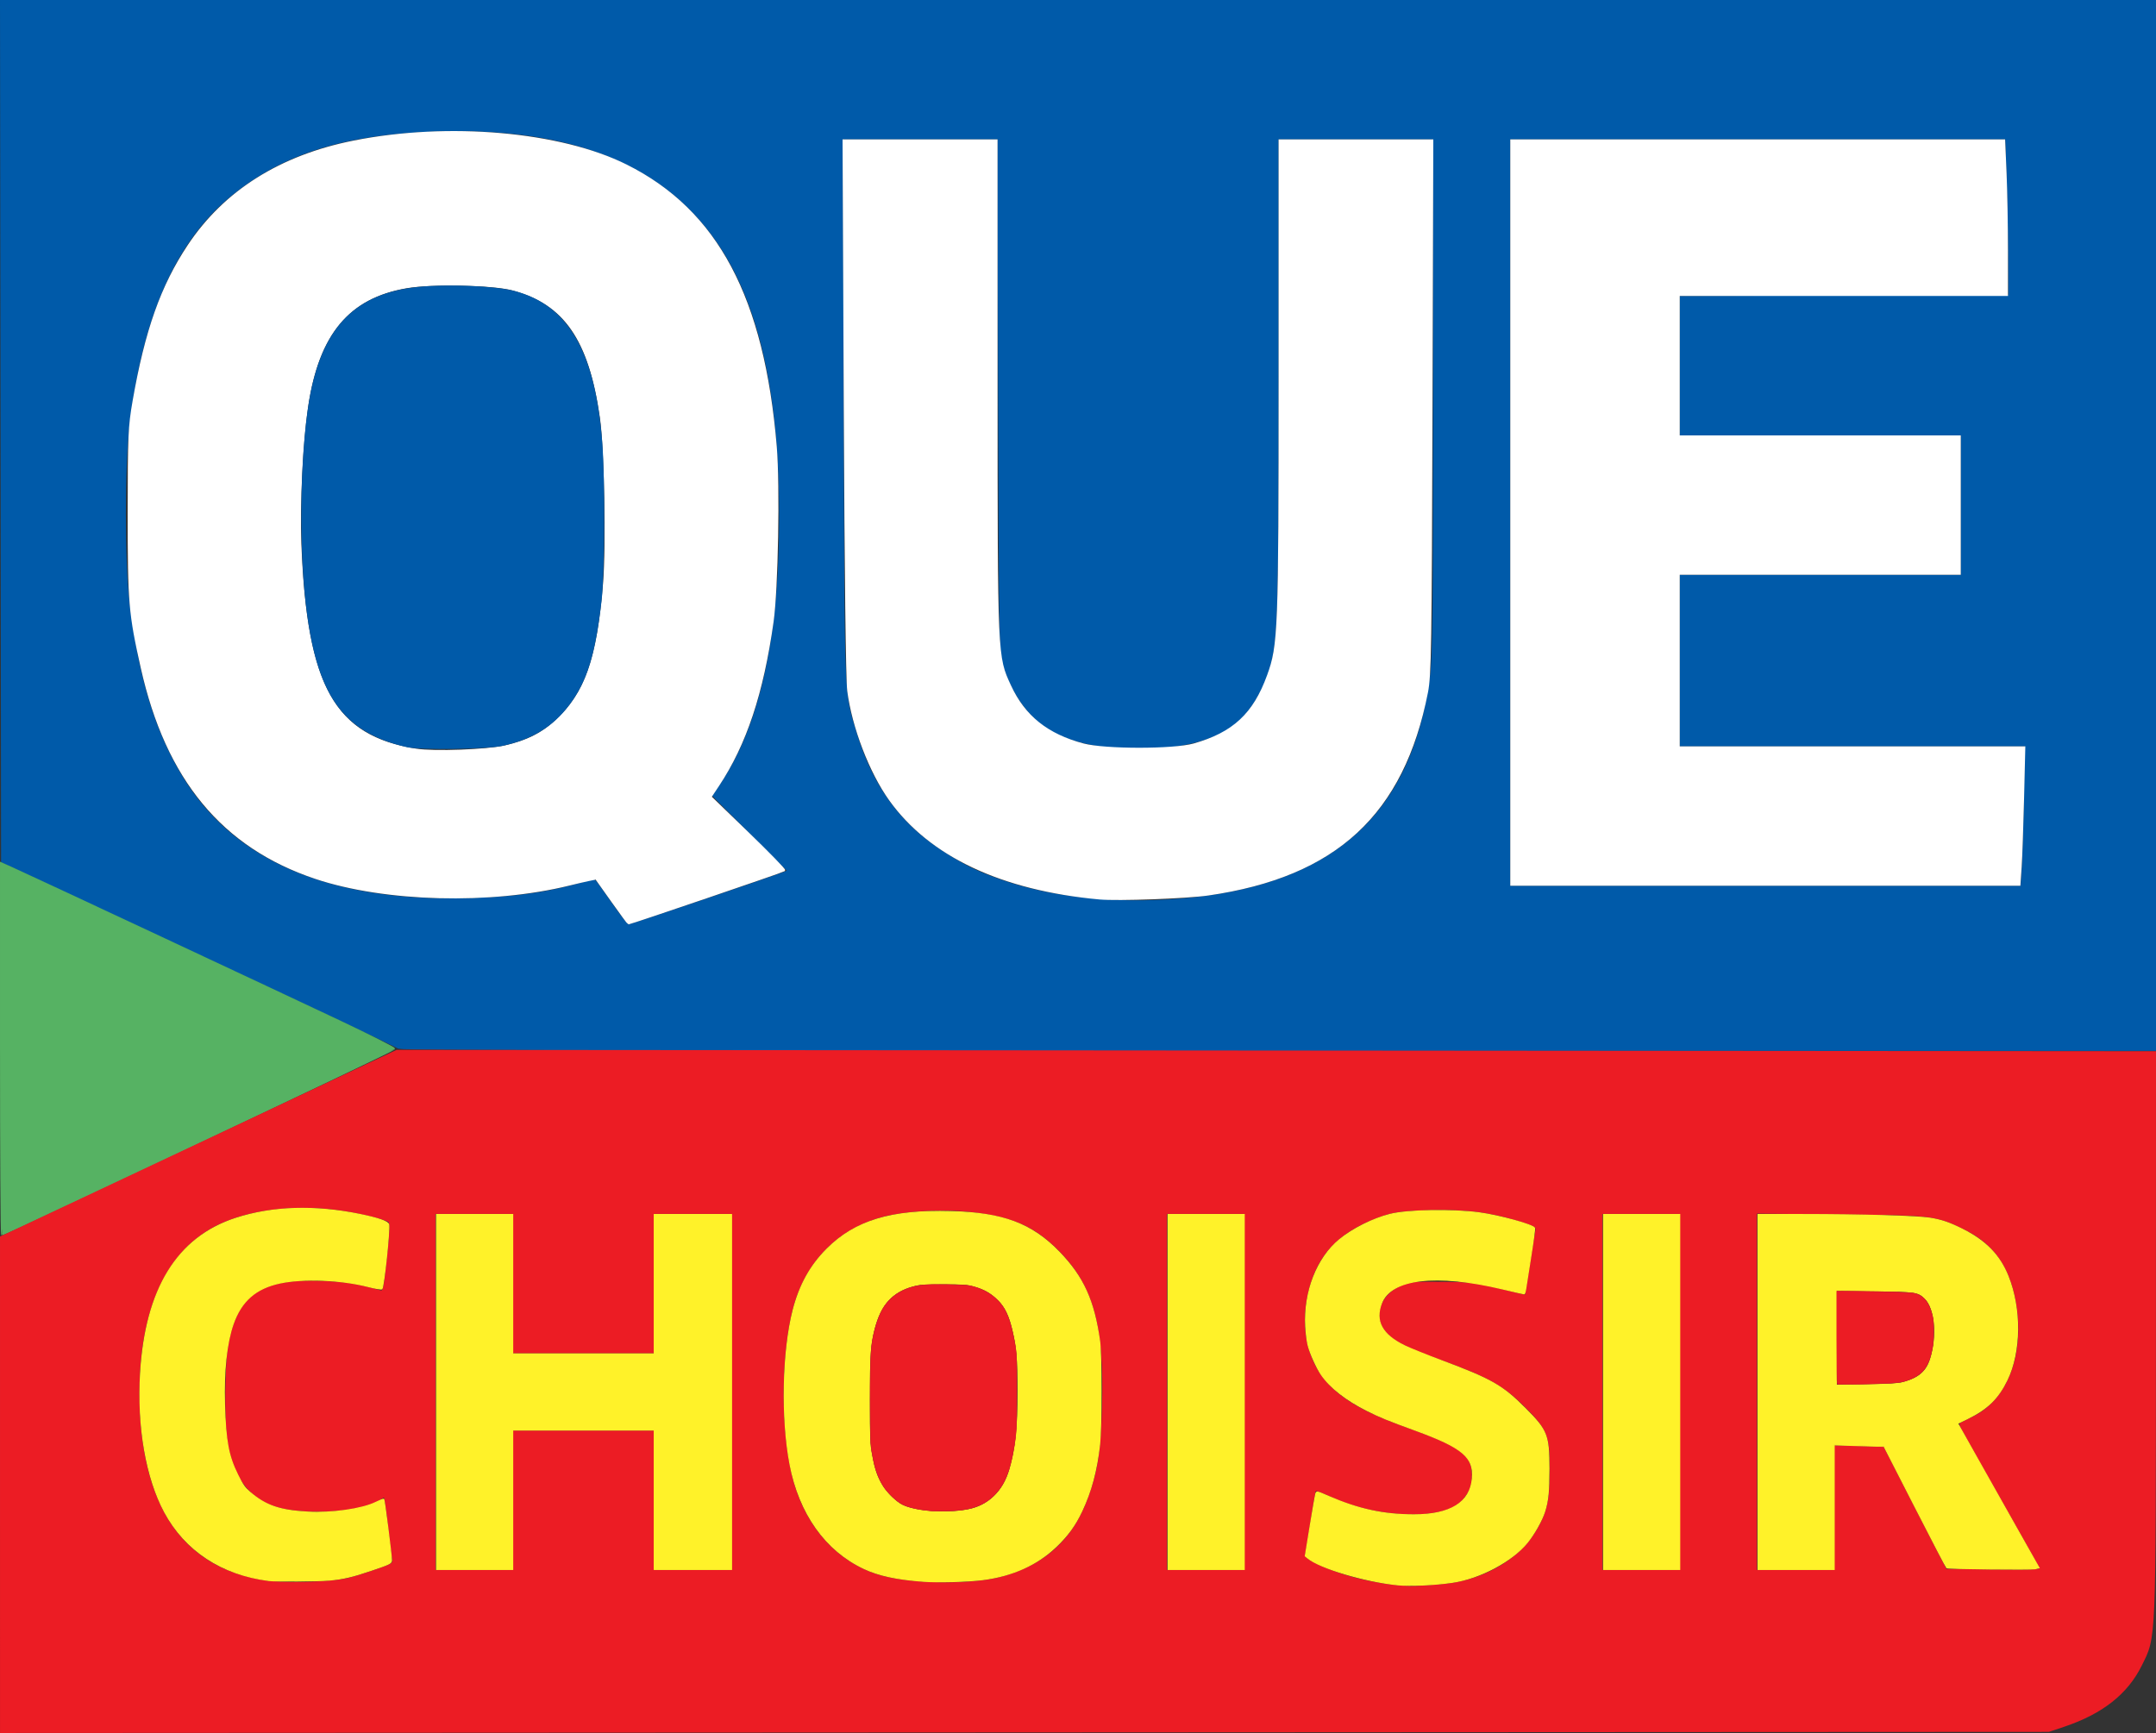 <svg xmlns:dc="http://purl.org/dc/elements/1.1/" xmlns:cc="http://creativecommons.org/ns#" xmlns:rdf="http://www.w3.org/1999/02/22-rdf-syntax-ns#" xmlns:svg="http://www.w3.org/2000/svg" xmlns="http://www.w3.org/2000/svg" xmlns:sodipodi="http://sodipodi.sourceforge.net/DTD/sodipodi-0.dtd" xmlns:inkscape="http://www.inkscape.org/namespaces/inkscape" id="svg19" sodipodi:docname="logo.svg" width="1051.343" height="845.27" inkscape:version="0.92.4 (5da689c313, 2019-01-14)"><rect width="100%" height="100%" fill="#333333" stroke="none"/><defs id="defs15"><symbol id="icon-ufclogo" viewBox="0 0 1325 1024"><title id="title2">UFC Que Choisir</title><path class="path1" d="M 56.072,6.434 H 1325.501 V 626.901 H 56.072 Z M 52.395,0 H 1325.501 V 619.548 H 52.395 Z" id="path4" inkscape:connector-curvature="0" style="fill:#005aa9"></path><path class="path2" d="M 52.395,620.467 V 1024 h 1195.892 c 0,0 77.214,0 77.214,-77.214 V 620.466 H 52.395 Z" id="path6" inkscape:connector-curvature="0" style="fill:#ec1c24"></path><path class="path3" d="m 501.889,407.21 c 7.354,-28.496 11.031,-62.506 11.031,-102.952 0,-38.607 -3.677,-72.618 -11.031,-101.113 -7.354,-28.495 -18.384,-51.476 -34.011,-70.779 -15.627,-18.384 -35.849,-32.172 -59.749,-41.364 -23.9,-9.192 -53.314,-13.788 -88.244,-13.788 -34.011,0 -63.425,4.596 -88.244,13.788 -24.819,9.192 -44.122,22.98 -59.749,41.364 -15.627,18.384 -26.657,42.284 -34.93,70.779 -7.354,28.496 -11.031,62.506 -11.031,101.113 0,78.133 15.627,135.124 45.961,171.892 30.334,36.768 79.971,55.153 147.074,55.153 33.092,0 60.668,-3.677 84.567,-11.95 l 19.303,27.576 94.679,-32.172 -45.041,-44.122 c 12.869,-16.546 22.98,-37.688 29.415,-63.425 z m -223.368,30.334 c -11.95,-3.677 -21.142,-11.031 -28.496,-22.061 -7.354,-10.111 -11.95,-24.819 -15.627,-42.284 -2.758,-17.465 -4.596,-40.445 -4.596,-68.022 0,-27.577 1.838,-50.557 4.596,-68.022 2.758,-18.384 8.273,-32.172 15.627,-42.284 7.354,-10.112 16.546,-17.465 27.576,-21.142 11.95,-3.677 25.738,-5.515 42.284,-5.515 16.546,0 31.253,1.838 42.284,5.515 11.95,3.677 21.142,11.031 27.576,21.142 7.354,10.111 11.95,24.819 15.627,42.284 2.758,18.384 4.596,40.445 4.596,68.022 0,27.577 -1.838,50.557 -4.596,68.022 -2.758,18.384 -8.273,32.172 -15.627,42.284 -7.354,10.112 -16.546,17.465 -27.576,22.061 -11.95,3.677 -25.738,6.434 -41.364,6.434 -16.546,0 -31.253,-1.838 -42.284,-6.434 z m 527.626,-71.698 c 0,26.657 -8.273,45.961 -20.223,58.829 -11.95,11.95 -33.092,18.384 -60.668,18.384 -27.576,0 -50.557,-6.434 -62.506,-18.384 -12.869,-11.95 -21.142,-31.253 -21.142,-58.829 V 82.729 h -91.921 v 284.955 c 0,56.072 13.788,97.436 44.122,124.093 30.334,26.657 72.618,40.445 130.528,40.445 117.659,0 174.65,-55.153 174.65,-164.539 V 82.728 h -91.921 v 283.117 z m 238.995,75.375 V 340.108 H 1210.6 V 257.379 H 1045.142 V 174.65 h 193.953 l -1.838,-91.921 H 944.029 V 523.95 h 302.42 l 1.838,-82.729 z" id="path8" inkscape:connector-curvature="0" style="fill:#ffffff"></path><path class="path4" d="m 260.136,891.634 c -6.434,1.838 -14.707,1.838 -22.061,1.838 -10.111,0 -18.384,-0.919 -24.819,-3.677 -6.434,-1.838 -11.95,-6.434 -16.546,-11.031 -3.677,-5.515 -7.354,-12.869 -9.192,-21.142 -1.838,-9.192 -2.758,-20.223 -2.758,-34.011 0,-12.869 0.919,-22.98 2.758,-32.172 1.838,-8.273 4.596,-15.627 8.273,-20.223 3.677,-4.596 9.192,-9.192 15.627,-11.031 6.434,-1.838 14.707,-3.677 24.819,-3.677 8.273,0 15.627,0.919 22.98,1.838 7.353,0.919 13.788,2.758 19.303,5.515 l 4.596,-41.364 c -2.758,-0.919 -6.434,-1.838 -10.111,-3.677 -3.677,-0.919 -8.273,-1.838 -12.869,-2.758 -4.596,-0.92 -9.192,-1.838 -13.788,-1.838 -4.596,0 -9.192,-0.919 -12.869,-0.919 -34.011,0 -59.749,9.192 -75.375,27.576 -15.626,18.384 -23.899,45.961 -23.899,81.81 0,38.607 8.273,67.102 23.899,85.487 15.626,18.385 39.526,27.576 72.618,27.576 9.192,0 19.303,-0.919 28.496,-3.677 9.192,-1.838 17.465,-4.596 24.819,-8.273 l -4.596,-39.526 c -5.515,4.596 -11.95,6.434 -19.303,7.354 z m 178.327,-91.921 h -82.729 v -82.729 h -45.961 v 211.418 h 45.961 v -82.729 h 82.729 v 82.729 h 45.961 V 716.984 h -45.961 z m 303.34,-82.729 h 45.961 v 211.418 h -45.961 z m 198.549,102.951 c -7.354,-4.596 -15.627,-8.273 -23.899,-11.95 -8.273,-2.758 -16.546,-5.515 -23.899,-8.273 -7.353,-2.758 -13.788,-5.515 -18.384,-9.192 -4.596,-3.677 -7.354,-7.354 -7.354,-12.869 0,-2.758 0.919,-5.515 1.838,-8.273 0.919,-2.758 2.758,-4.596 5.515,-6.434 2.758,-1.838 6.434,-3.677 10.111,-4.596 4.596,-0.919 10.111,-1.838 16.546,-1.838 8.273,0 16.546,0.919 25.738,2.758 8.273,1.838 17.465,3.677 26.657,6.434 l 6.434,-40.445 c -8.273,-3.677 -17.465,-6.434 -28.496,-8.273 -10.111,-1.838 -21.142,-2.758 -31.253,-2.758 -13.788,0 -24.819,1.838 -34.93,5.515 -10.111,3.677 -17.465,8.273 -23.899,13.788 -6.434,6.434 -11.031,12.869 -13.788,21.142 -2.757,8.273 -4.596,16.546 -4.596,25.738 0,11.95 2.758,22.061 7.354,29.415 4.596,7.354 11.031,13.788 18.384,18.384 7.353,4.596 15.627,9.192 23.899,11.95 8.273,2.758 16.546,5.515 23.899,8.273 7.353,2.758 13.788,5.515 18.384,9.192 4.596,3.677 7.354,8.273 7.354,13.788 0,7.354 -2.758,12.869 -8.273,17.465 -5.515,3.677 -13.788,6.434 -25.738,6.434 -11.031,0 -21.142,-1.838 -30.334,-3.677 -10.111,-2.758 -19.303,-6.434 -28.496,-11.95 l -6.434,41.364 c 9.192,4.596 19.303,9.192 30.334,11.95 11.031,2.758 22.98,4.596 35.849,4.596 24.819,0 45.041,-6.434 58.829,-18.384 13.788,-11.95 21.142,-28.496 21.142,-50.557 0,-11.95 -2.758,-22.061 -7.354,-29.415 -8.273,-8.273 -13.788,-14.707 -21.142,-19.303 z m 58.829,-102.951 h 45.961 v 211.418 h -45.961 z m 209.58,124.093 c 11.95,-3.677 20.223,-9.192 26.657,-19.303 6.434,-10.111 9.192,-22.061 9.192,-36.768 0,-22.98 -6.434,-40.445 -20.223,-51.476 -12.869,-11.031 -33.092,-16.546 -59.749,-16.546 h -74.456 v 211.418 h 45.961 v -73.537 h 28.496 l 37.688,73.537 h 56.072 l -49.637,-87.325 z m -21.142,-29.415 c -4.596,3.677 -11.95,6.434 -22.98,6.434 h -27.576 v -55.153 h 28.496 c 11.031,0 18.384,0 22.98,3.677 4.596,3.677 6.434,11.031 6.434,22.061 -0.919,11.031 -2.758,18.384 -7.354,22.98 z M 681.135,741.803 c -7.354,-9.192 -17.465,-15.627 -29.415,-20.223 -11.95,-4.596 -26.657,-6.434 -43.203,-6.434 -16.546,0 -31.253,1.838 -43.203,6.434 -11.95,4.596 -22.061,11.031 -29.415,20.223 -7.354,9.192 -12.869,20.223 -16.546,34.011 -2.758,14.707 -4.596,30.334 -4.596,49.637 0,37.688 7.354,66.183 22.98,83.648 14.707,18.384 38.607,26.657 71.698,26.657 16.546,0 31.253,-1.838 43.203,-6.434 11.95,-4.596 22.061,-11.031 29.415,-20.223 7.354,-9.192 12.869,-20.223 16.546,-34.93 3.677,-13.788 5.515,-30.334 5.515,-50.557 0,-19.303 -1.838,-35.849 -5.515,-49.637 -3.677,-11.95 -9.192,-22.98 -17.465,-32.172 z m -30.334,116.739 c -1.838,9.192 -3.677,15.627 -7.354,21.142 -3.677,5.515 -8.273,8.273 -13.788,11.031 -5.515,1.838 -12.869,2.758 -20.223,2.758 -8.273,0 -14.707,-0.919 -21.142,-2.758 -5.515,-1.838 -10.111,-5.515 -13.788,-11.031 -3.677,-5.516 -6.434,-11.95 -7.354,-21.142 -1.838,-9.192 -1.838,-20.223 -1.838,-33.092 0,-13.788 0.919,-24.819 1.838,-33.092 1.838,-9.192 3.677,-15.627 7.354,-21.142 3.677,-4.596 8.273,-8.273 13.788,-10.111 5.515,-1.838 12.869,-2.758 21.142,-2.758 8.273,0 14.707,0.919 21.142,2.758 5.515,1.838 10.111,5.515 13.788,10.111 3.677,4.596 5.515,11.95 7.354,21.142 1.838,9.192 1.838,20.223 1.838,33.092 0,13.788 -0.919,24.819 -2.758,33.092 z" id="path10" inkscape:connector-curvature="0" style="fill:#fff229"></path><path class="path5" d="m 52.395,509.242 v 221.53 L 288.632,619.548 Z" id="path12" inkscape:connector-curvature="0" style="fill:#56b263"></path></symbol></defs><path style="fill:#005aa9;fill-opacity:1;stroke:#005aa9;stroke-width:1.046;stroke-opacity:1" d="m 194.528,511.09 c -0.547,-0.538 -44.303,-21.196 -97.236,-45.906 L 1.051,420.257 0.787,210.39 0.524,0.523 H 525.672 1050.82 V 256.296 512.069 H 623.171 c -264.104,0 -428.028,-0.374 -428.642,-0.979 z m 146.952,-71.253 c 18.742,-6.357 36.113,-12.319 38.602,-13.249 l 4.525,-1.69 -18.339,-18.396 -18.339,-18.396 4.203,-6.277 c 16.898,-25.236 26.334,-62.633 27.979,-110.887 C 382.419,203.196 373.117,153.621 351.957,120.9 325.692,80.287 279.614,61.37 212.439,63.623 167.701,65.124 137.564,74.658 112.35,95.287 85.352,117.375 69.047,154.092 62.684,207.129 c -2.439,20.334 -2.446,66.67 -0.011,86.827 4.393,36.38 12.334,62.561 25.673,84.643 25.49,42.197 72.774,62.188 141.728,59.921 20.703,-0.681 34.583,-2.498 49.585,-6.49 5.379,-1.432 9.951,-2.603 10.159,-2.603 0.208,0 3.786,4.943 7.952,10.984 4.165,6.041 8.037,10.984 8.603,10.984 0.567,0 16.365,-5.201 35.107,-11.558 z m 233.993,-1.033 c 74.025,-5.95 113.436,-40.899 122.29,-108.444 1.312,-10.011 1.564,-32.086 1.564,-137.407 V 67.474 H 661.144 622.961 V 182.587 c 0,115.584 -0.334,128.044 -3.802,141.631 -3.179,12.456 -11.064,24.72 -19.61,30.501 -18.377,12.43 -60.873,13.822 -84.337,2.763 -11.351,-5.35 -21.172,-18.025 -25.767,-33.255 -1.748,-5.792 -1.896,-14.656 -2.208,-131.482 L 486.902,67.474 h -38.185 -38.185 l 0.364,132.071 c 0.399,144.515 0.099,137.42 6.612,158.747 7.721,25.3 21.153,43.718 41.526,56.94 11.312,7.341 17.043,10.151 29.557,14.491 24.386,8.457 54.923,11.649 86.881,9.08 z m 410.883,-14.869 c 0.321,-4.747 0.798,-20.281 1.06,-34.522 l 0.477,-25.891 h -84.132 -84.132 v -41.321 -41.321 h 68.52 68.52 v -34.522 -34.522 H 888.149 819.629 V 178.368 144.899 l 80.118,-0.268 80.118,-0.268 -0.088,-19.353 c -0.048,-10.644 -0.395,-27.944 -0.77,-38.444 l -0.682,-19.091 H 857.133 735.941 V 250.019 432.565 h 124.916 124.916 z" id="path25" inkscape:connector-curvature="0"></path><path style="fill:#56b263;fill-opacity:1;stroke:#56b263;stroke-width:1.046;stroke-opacity:1" d="m 0.528,511.559 v -90.475 l 5.492,2.473 C 15.254,427.716 137.449,484.888 165.612,498.227 c 14.561,6.897 26.48,12.901 26.486,13.343 0.011,0.685 -189.599,90.464 -191.054,90.464 -0.283,0 -0.515,-40.714 -0.515,-90.475 z" id="path27" inkscape:connector-curvature="0"></path><path style="fill:#ec1c24;fill-opacity:1;stroke:#ec1c24;stroke-width:1.046;stroke-opacity:1" d="M 0.528,724.092 V 603.438 l 5.492,-2.513 c 3.021,-1.382 46.447,-21.822 96.503,-45.423 l 91.011,-42.91 428.642,0.341 428.642,0.341 -0.033,137.222 c -0.044,152.34 0.165,147.47 -6.828,161.62 -6.826,13.812 -18.973,23.387 -37.595,29.635 l -7.323,2.457 -499.254,0.269 -499.254,0.269 z M 704.009,773.06 c 18.181,-1.537 35.982,-11.319 44.361,-24.378 6.184,-9.637 7.787,-15.951 7.882,-31.053 0.111,-17.551 -1.274,-20.95 -13.335,-32.711 -10.027,-9.778 -17.555,-13.902 -40.452,-22.16 -17.076,-6.159 -22.62,-9.02 -26.565,-13.708 -5.525,-6.566 -2.64,-16.345 6.143,-20.823 4.938,-2.517 6.02,-2.647 20.922,-2.515 13.752,0.122 17.284,0.536 28.268,3.309 6.904,1.743 12.639,3.086 12.743,2.983 0.104,-0.103 1.184,-6.535 2.398,-14.294 1.215,-7.759 2.455,-15.371 2.755,-16.917 0.527,-2.709 0.238,-2.907 -8.041,-5.523 -14.133,-4.465 -27.499,-6.11 -44.827,-5.518 -11.989,0.41 -16.693,1.015 -22.042,2.835 -19.407,6.605 -30.546,16.984 -35.528,33.105 -6.126,19.821 -2.525,38.493 9.798,50.804 7.654,7.646 18.595,13.609 36.895,20.109 28.307,10.053 32.76,13.663 31.734,25.73 -0.288,3.382 -1.708,6.104 -5.064,9.701 -8.313,8.911 -40.187,7.941 -61.666,-1.877 -4.751,-2.172 -8.845,-3.743 -9.097,-3.49 -0.252,0.252 -1.421,6.794 -2.598,14.539 -1.177,7.744 -2.381,15.129 -2.675,16.412 -0.455,1.982 0.369,2.787 5.495,5.369 11.298,5.692 28.093,9.95 43.166,10.943 4.738,0.312 5.984,0.256 19.327,-0.872 z m -533.488,-3.088 c 3.452,-0.917 9.73,-2.893 13.951,-4.392 7.593,-2.695 7.669,-2.759 7.113,-5.985 -0.309,-1.793 -1.073,-7.968 -1.698,-13.722 -0.626,-5.754 -1.395,-11.769 -1.711,-13.368 l -0.574,-2.907 -3.31,2.02 c -9.525,5.812 -38.675,7.081 -51.431,2.24 -11.771,-4.467 -18.801,-14.507 -21.408,-30.576 -1.688,-10.401 -1.351,-39.366 0.565,-48.646 4.872,-23.587 16.119,-30.698 46.301,-29.27 11.51,0.544 15.89,1.265 26.889,4.428 2.037,0.585 2.219,-0.168 3.961,-16.365 1.466,-13.632 1.564,-17.141 0.498,-17.8 -2.976,-1.839 -17.726,-5.133 -28.038,-6.261 -20.092,-2.198 -40.517,0.517 -54.921,7.301 -25.653,12.083 -39.27,41.013 -39.206,83.3 0.055,32.606 7.959,57.646 22.981,72.753 9.695,9.749 20.818,15.266 37,18.352 9.658,1.841 34.337,1.21 43.037,-1.101 z M 488.328,769.552 c 20.978,-5.59 34.776,-17.878 42.217,-37.595 5.177,-13.718 6.73,-23.372 7.354,-45.711 1.121,-40.143 -4.373,-59.699 -21.605,-76.917 -12.104,-12.094 -23.453,-16.815 -45.456,-18.912 -12.704,-1.211 -30.339,-0.049 -40.621,2.675 -19.624,5.199 -34.249,18.413 -41.676,37.653 -7.858,20.357 -9.246,61.771 -2.967,88.454 5.751,24.437 21.2,42.458 42.142,49.159 14.816,4.741 45.066,5.337 60.612,1.195 z M 250.547,732.274 v -33.998 h 33.998 33.998 v 33.998 33.998 h 19.353 19.353 V 678.923 591.573 h -19.353 -19.353 v 33.998 33.998 H 284.546 250.547 V 625.572 591.573 h -19.353 -19.353 v 87.35 87.35 h 19.353 19.353 z m 356.722,-53.351 V 591.573 h -19.353 -19.353 v 87.35 87.35 h 19.353 19.353 z m 212.36,0 V 591.573 h -19.353 -19.353 v 87.35 87.35 h 19.353 19.353 z m 75.32,56.979 v -30.371 l 11.645,0.296 11.645,0.296 15.292,29.814 15.292,29.814 23.396,0.282 c 19.723,0.238 23.307,0.051 22.833,-1.185 -0.31,-0.807 -9.332,-16.875 -20.05,-35.708 -10.718,-18.833 -19.345,-34.363 -19.171,-34.512 0.174,-0.149 3.042,-1.593 6.373,-3.209 17.149,-8.318 25.67,-30.534 21.394,-55.776 -3.038,-17.93 -10.937,-29.241 -25.327,-36.264 -14.195,-6.928 -15.589,-7.1 -60.968,-7.549 l -41.06,-0.407 v 87.425 87.425 h 19.353 19.353 z" id="path29" inkscape:connector-curvature="0"></path><path style="fill:#ffffff;fill-opacity:1;stroke:#ffffff;stroke-width:1.046;stroke-opacity:1" d="m 298.596,439.626 c -4.176,-5.897 -7.705,-10.873 -7.842,-11.057 -0.138,-0.184 -6.063,1.101 -13.167,2.854 -38.189,9.426 -89.911,8.076 -123.668,-3.227 -45.259,-15.155 -72.603,-48.209 -84.756,-102.457 -5.955,-26.581 -6.393,-31.788 -6.372,-75.72 0.022,-37.618 0.204,-41.858 2.386,-54.398 5.963,-34.264 13.686,-56.094 26.832,-75.84 17.604,-26.444 44.789,-43.573 80.445,-50.69 46.136,-9.209 100.834,-4.411 132.958,11.662 44.242,22.136 66.829,64.657 72.847,137.135 1.593,19.188 0.673,69.568 -1.561,85.414 -4.916,34.886 -13.133,59.611 -26.497,79.74 l -3.757,5.659 18.218,17.624 c 10.02,9.693 17.982,17.87 17.694,18.171 -0.439,0.459 -74.955,25.853 -75.863,25.853 -0.168,0 -3.722,-4.825 -7.898,-10.723 z m -52.233,-75.556 c 10.701,-2.502 17.771,-6.011 24.5,-12.16 14.786,-13.513 20.687,-30.267 23.731,-67.369 1.52,-18.529 0.605,-65.982 -1.565,-81.073 -5.459,-37.98 -17.535,-55.478 -43.005,-62.313 -9.711,-2.606 -39.256,-3.224 -51.782,-1.083 -28.367,4.849 -43.239,22.703 -48.508,58.236 -2.537,17.111 -4.051,47.778 -3.302,66.881 2.745,69.972 16.322,94.126 56.493,100.5 8.754,1.389 34.71,0.422 43.438,-1.618 z" id="path31" inkscape:connector-curvature="0"></path><path style="fill:#ffffff;fill-opacity:1;stroke:#ffffff;stroke-width:1.046;stroke-opacity:1" d="m 536.134,438.2 c -47.626,-4.363 -82.58,-20.845 -102.131,-48.158 -9.633,-13.457 -18.046,-35.418 -20.339,-53.09 -0.687,-5.295 -1.321,-57.251 -1.69,-138.454 L 411.384,68.52 h 37.269 37.268 l 0.008,119.518 c 0.008,133.08 -0.033,132.16 6.584,146.482 6.925,14.989 18.12,23.947 35.776,28.628 10.528,2.791 43.981,2.797 53.874,0.009 19.321,-5.445 29.357,-14.773 36.21,-33.652 5.377,-14.814 5.634,-21.471 5.634,-145.966 V 68.52 h 37.203 37.203 l -0.398,129.979 c -0.36,117.606 -0.569,130.851 -2.196,139.144 -11.632,59.306 -44.409,89.622 -106.625,98.62 -10.639,1.539 -44.081,2.759 -53.06,1.937 z" id="path33" inkscape:connector-curvature="0"></path><path style="fill:#ffffff;fill-opacity:1;stroke:#ffffff;stroke-width:1.046;stroke-opacity:1" d="M 736.987,250.019 V 68.52 h 120.139 120.139 l 0.686,15.858 c 0.378,8.722 0.686,25.669 0.686,37.66 v 21.802 h -80.027 -80.027 v 34.522 34.522 h 68.52 68.52 v 33.475 33.475 H 887.103 818.583 v 42.367 42.367 h 84.253 84.253 l -0.599,24.845 c -0.33,13.665 -0.862,28.729 -1.182,33.475 l -0.582,8.63 H 860.856 736.987 Z" id="path35" inkscape:connector-curvature="0"></path><path style="fill:#fff229;fill-opacity:1;stroke:#fff229;stroke-width:0.523;stroke-opacity:1" d="M 131.014,770.899 C 108.086,767.927 90.415,756.312 80.318,737.575 71.345,720.925 67.001,695.924 68.548,669.847 c 2.445,-41.198 17.924,-66.361 46.513,-75.611 17.89,-5.788 38.527,-6.411 60.707,-1.833 8.762,1.809 13.39,3.429 13.755,4.814 0.595,2.26 -2.372,30.503 -3.302,31.433 -0.269,0.268 -3.108,-0.215 -6.76,-1.15 -13.181,-3.376 -31.648,-4.103 -42.955,-1.692 -11.796,2.516 -18.871,8.721 -22.826,20.02 -3.216,9.187 -4.674,22.754 -4.204,39.128 0.513,17.917 1.87,25.195 6.404,34.362 2.415,4.883 3.392,6.284 5.877,8.433 7.671,6.631 14.465,8.995 28.087,9.771 11.926,0.68 26.687,-1.411 33.44,-4.736 1.994,-0.982 3.723,-1.689 3.841,-1.57 0.347,0.346 3.779,27.403 3.779,29.789 0,1.454 -0.687,1.798 -9.676,4.843 -9.523,3.226 -13.743,4.218 -20.661,4.855 -5.61,0.516 -26.037,0.653 -29.552,0.197 z" id="path37" inkscape:connector-curvature="0"></path><path style="fill:#fff229;fill-opacity:1;stroke:#fff229;stroke-width:0.523;stroke-opacity:1" d="m 212.872,678.941 v -86.565 h 18.568 18.568 v 33.998 33.998 h 34.522 34.521 v -33.998 -33.998 h 18.83 18.83 v 86.565 86.565 h -18.83 -18.83 v -33.998 -33.998 h -34.521 -34.522 v 33.998 33.998 h -18.568 -18.568 z" id="path39" inkscape:connector-curvature="0"></path><path style="fill:#fff229;fill-opacity:1;stroke:#fff229;stroke-width:0.523;stroke-opacity:1" d="m 450.076,771.27 c -12.849,-0.967 -21.55,-2.846 -28.705,-6.199 -18.749,-8.786 -31.557,-26.83 -36.145,-50.924 -4.263,-22.387 -3.597,-55.012 1.532,-75.064 3.125,-12.216 8.406,-21.767 16.523,-29.882 13.716,-13.713 31.274,-19.028 60.301,-18.253 25.546,0.681 39.524,5.917 52.967,19.839 11.656,12.072 16.886,23.596 19.655,43.309 0.959,6.825 0.958,41.856 -2.1e-4,50.475 -1.401,12.594 -4.145,22.837 -8.721,32.551 -3.205,6.805 -6.951,11.971 -12.522,17.271 -9.244,8.795 -21.16,14.182 -35.524,16.06 -7.434,0.972 -21.943,1.376 -29.362,0.818 z M 472.045,736.407 c 9.955,-1.874 17.276,-8.917 20.347,-19.577 3.056,-10.605 4.065,-20.207 4.042,-38.467 -0.022,-15.804 -0.448,-20.925 -2.468,-29.499 -1.712,-7.268 -3.703,-11.406 -7.124,-14.805 -3.558,-3.536 -6.741,-5.361 -11.788,-6.761 -3.557,-0.987 -5.405,-1.125 -15.04,-1.125 -9.635,0 -11.482,0.138 -15.04,1.125 -10.03,2.782 -15.653,9.033 -18.676,20.758 -2.034,7.89 -2.366,12.741 -2.371,34.545 -0.003,19.357 0.077,21.397 1.155,27.265 1.282,7.012 2.49,10.511 5.141,14.877 2.103,3.464 6.525,7.782 9.549,9.326 6.528,3.33 21.309,4.401 32.271,2.338 z" id="path41" inkscape:connector-curvature="0"></path><path style="fill:#fff229;fill-opacity:1;stroke:#fff229;stroke-width:0.523;stroke-opacity:1" d="m 569.594,678.941 v -86.565 h 18.568 18.568 v 86.565 86.565 h -18.568 -18.568 z" id="path43" inkscape:connector-curvature="0"></path><path style="fill:#fff229;fill-opacity:1;stroke:#fff229;stroke-width:0.523;stroke-opacity:1" d="m 681.528,772.997 c -16.073,-1.647 -37.757,-8.107 -43.825,-13.056 l -1.193,-0.973 2.382,-14.645 c 1.31,-8.055 2.554,-15.171 2.764,-15.813 0.38,-1.159 0.424,-1.149 6.28,1.4 14.428,6.28 26.714,8.935 41.431,8.954 17.981,0.022 27.627,-5.979 28.619,-17.807 0.865,-10.319 -4.757,-15.061 -27.827,-23.472 -13.411,-4.889 -17.102,-6.394 -23.401,-9.537 -10.224,-5.103 -18.087,-11.255 -22.403,-17.527 -2.293,-3.333 -5.436,-10.299 -6.467,-14.331 -0.478,-1.87 -1.006,-5.989 -1.175,-9.153 -0.899,-16.909 5.543,-33.433 16.546,-42.444 6.428,-5.265 16.109,-10.108 24.483,-12.25 8.469,-2.166 30.325,-2.555 43.608,-0.777 9.723,1.302 26.376,5.885 26.966,7.422 0.152,0.396 -0.678,6.662 -1.845,13.924 -1.167,7.262 -2.279,14.322 -2.47,15.688 -0.192,1.367 -0.544,2.485 -0.782,2.485 -0.238,0 -4.978,-1.083 -10.532,-2.406 -32.373,-7.712 -54.414,-5.1 -59.038,6.995 -3.343,8.746 0.263,15.38 11.279,20.745 2.589,1.261 10.808,4.573 18.265,7.361 24.094,9.007 29.455,12.077 40.586,23.242 10.624,10.657 11.541,13.001 11.544,29.493 0.002,10.855 -0.471,15.513 -2.108,20.766 -1.302,4.18 -5.04,10.849 -8.426,15.034 -7.396,9.14 -23.055,17.484 -36.545,19.473 -8.562,1.262 -20.806,1.817 -26.716,1.211 z" id="path45" inkscape:connector-curvature="0"></path><path style="fill:#fff229;fill-opacity:1;stroke:#fff229;stroke-width:0.523;stroke-opacity:1" d="m 781.954,678.941 v -86.565 h 18.568 18.568 v 86.565 86.565 h -18.568 -18.568 z" id="path47" inkscape:connector-curvature="0"></path><path inkscape:connector-curvature="0" id="use51" d="m 857.273,678.941 v -86.565 l 21.576,0.015 c 29.393,0.018 56.035,0.784 62.296,1.792 5.629,0.906 9.529,2.248 16.031,5.516 11.158,5.609 17.948,12.632 22.002,22.756 6.397,15.976 6.193,36.852 -0.495,50.667 -4.255,8.79 -9.596,14.064 -18.8,18.565 l -5.263,2.574 8.026,14.309 c 4.414,7.87 13.344,23.724 19.845,35.231 l 11.819,20.922 -1.96,0.443 c -1.944,0.439 -42.293,0.008 -43.051,-0.463 -0.217,-0.134 -7.162,-13.483 -15.432,-29.665 -8.27,-16.181 -15.059,-29.45 -15.086,-29.487 -0.026,-0.036 -5.521,-0.235 -12.21,-0.441 l -12.161,-0.375 v 30.386 30.386 h -18.568 -18.568 z m 70.874,-4.647 c 7.706,-2.113 11.369,-5.318 13.329,-11.661 3.464,-11.215 2.205,-24.542 -2.774,-29.368 -3.358,-3.255 -4.439,-3.413 -24.808,-3.634 l -18.438,-0.2 v 23.114 23.114 l 14.776,-0.252 c 11.481,-0.196 15.476,-0.444 17.915,-1.112 z" style="fill:#fff229;fill-opacity:1;stroke:#fff229;stroke-width:0.523;stroke-opacity:1"></path><path style="fill:#ec1c24;fill-opacity:1;stroke:#ec1c24;stroke-width:0.262;stroke-opacity:1" d="m 453.581,736.879 c -5.629,-0.528 -10.729,-1.683 -13.42,-3.04 -2.754,-1.388 -6.865,-5.209 -9.016,-8.379 -2.425,-3.573 -4.199,-8.098 -5.263,-13.425 -1.398,-6.993 -1.398,-6.998 -1.526,-24.527 -0.126,-17.219 0.139,-27.229 0.852,-32.232 1.04,-7.291 3.53,-14.643 6.241,-18.426 4.218,-5.887 10.76,-9.347 19.125,-10.116 4.427,-0.407 19.778,-0.145 22.253,0.38 4.644,0.985 8.692,2.845 11.831,5.435 5.076,4.189 7.493,9.092 9.592,19.458 1.511,7.462 1.576,8.566 1.568,26.68 -0.008,17.486 -0.149,20.204 -1.44,27.789 -1.931,11.344 -4.438,17.495 -9.128,22.395 -4.193,4.38 -9.079,6.683 -16.2,7.638 -3.669,0.492 -12.038,0.692 -15.468,0.371 z" id="path53" inkscape:connector-curvature="0"></path><path style="fill:#ec1c24;fill-opacity:1;stroke:#ec1c24;stroke-width:0.262;stroke-opacity:1" d="m 895.901,675.082 c -0.108,-0.11 -0.196,-10.343 -0.196,-22.74 v -22.54 l 11.182,0.101 c 13.476,0.121 24.222,0.479 26.342,0.878 4.634,0.872 7.566,4.435 9.099,11.057 0.459,1.984 0.557,3.258 0.566,7.369 0.011,5.25 -0.235,7.418 -1.323,11.64 -1.645,6.378 -4.615,9.827 -10.379,12.05 -3.064,1.182 -4.95,1.512 -10.245,1.795 -6.546,0.349 -24.806,0.636 -25.045,0.393 z" id="path55" inkscape:connector-curvature="0"></path><path style="fill:#005aa9;fill-opacity:1;stroke:#005aa9;stroke-width:0.74;stroke-opacity:1" d="m 198.544,364.083 c -31.312,-7.125 -44.061,-25.343 -49.159,-70.249 -3.586,-31.581 -2.418,-78.683 2.549,-102.825 6.617,-32.159 22.383,-47.583 51.789,-50.664 14.173,-1.485 37.466,-0.542 46.888,1.899 26.205,6.79 39.269,29.33 42.708,73.686 1.414,18.239 1.206,63.808 -0.352,77.163 -3.067,26.283 -7.031,39.079 -15.664,50.565 -7.94,10.562 -18.1,16.749 -32.519,19.802 -7.76,1.643 -39.854,2.075 -46.238,0.622 z" id="path57" inkscape:connector-curvature="0"></path></svg>
